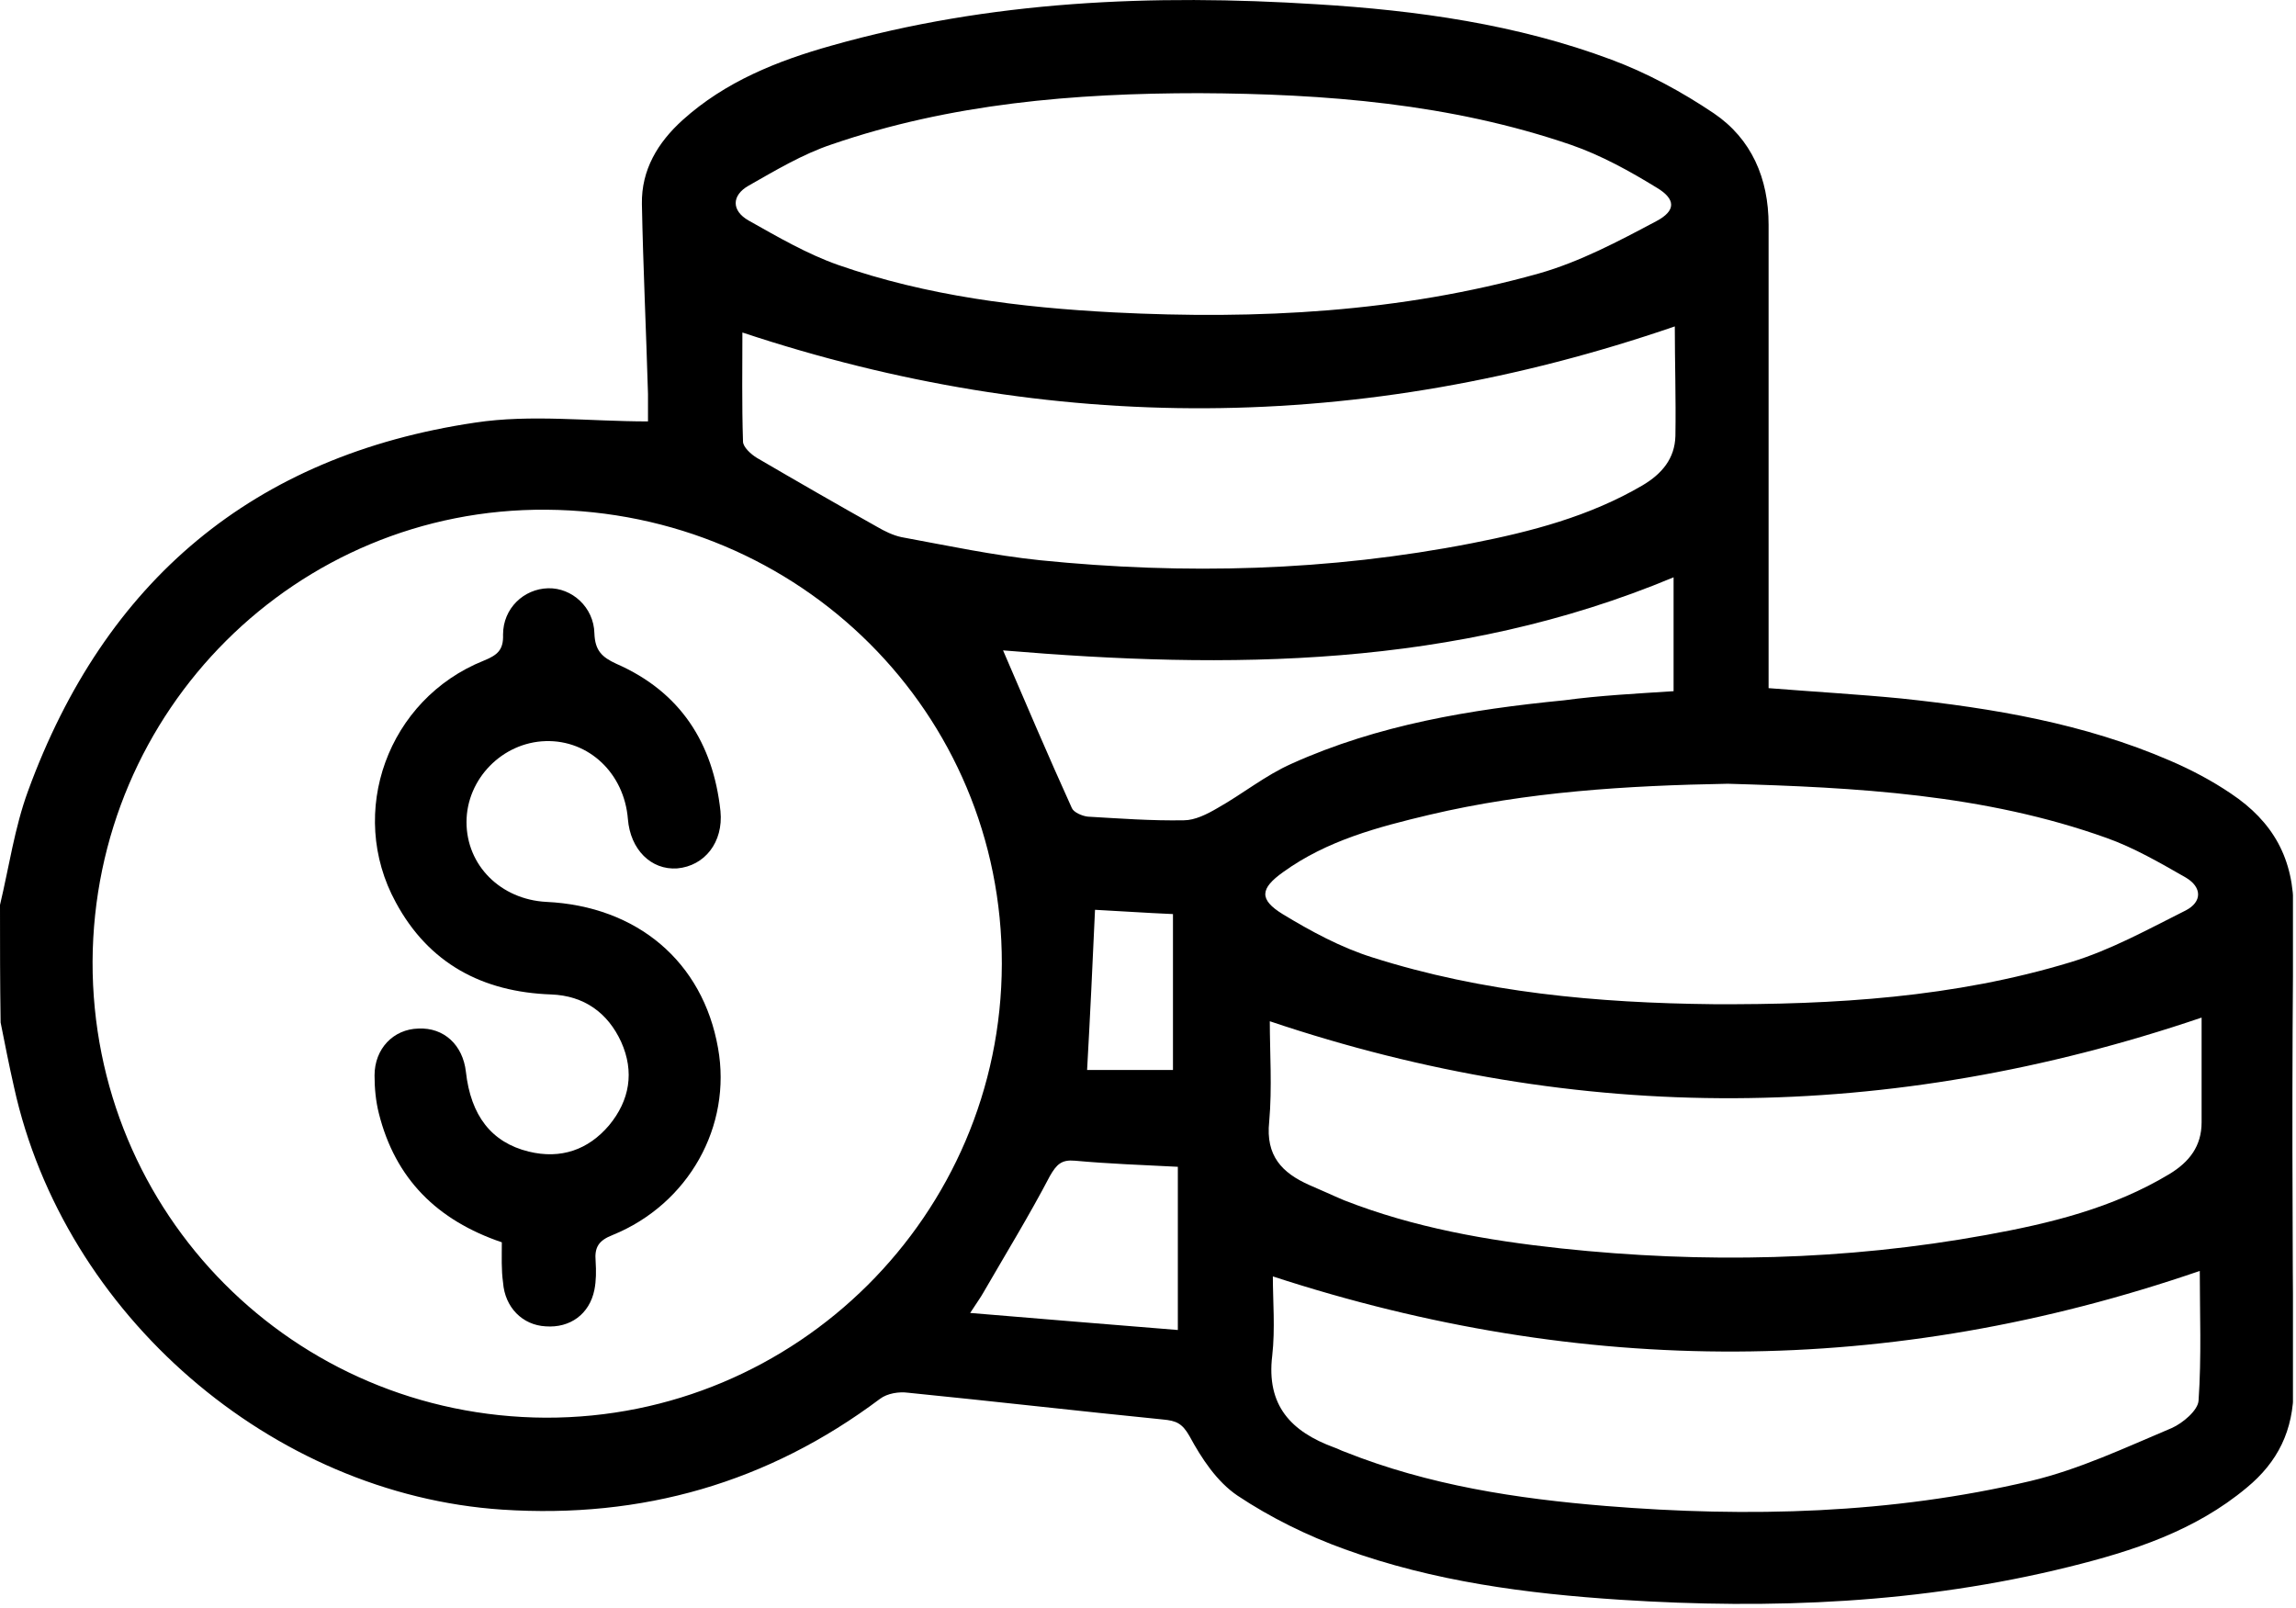 <?xml version="1.0" encoding="UTF-8"?> <svg xmlns="http://www.w3.org/2000/svg" width="377" height="264" viewBox="0 0 377 264" fill="none"> <g clip-path="url(#clip0_30621_45)"> <path d="M0 148.6C1.5 142.3 2.4 135.9 4.6 129.9C17.2 95.4 41.6 74.8 78 69.4C87.2 68 96.7 69.2 106.4 69.2C106.4 68.1 106.4 66.4 106.4 64.7C106.1 54.3 105.6 43.9 105.4 33.5C105.3 27.9 108 23.4 112.1 19.7C119.1 13.4 127.6 10 136.5 7.5C162.6 0.1 189.3 -1 216.2 0.7C232.7 1.7 249.1 4 264.6 9.8C270.5 12 276.2 15.1 281.4 18.6C287.6 22.8 290.4 29.3 290.4 36.9C290.4 60.9 290.4 84.9 290.4 108.9C290.4 110.2 290.4 111.5 290.4 113C297.9 113.6 305 114 312.2 114.7C327.3 116.3 342.2 118.8 356.3 124.9C359.8 126.4 363.2 128.2 366.3 130.3C373.2 134.9 376.7 141 376.6 149.7C376.3 175.8 376.4 201.9 376.6 228C376.6 234.9 374 240.1 368.9 244.3C360.4 251.4 350.2 254.7 339.7 257.3C315.5 263.3 290.9 264.3 266.1 262.7C250.7 261.7 235.4 259.7 220.8 254.4C214.7 252.2 208.6 249.2 203.2 245.6C199.8 243.3 197.3 239.5 195.3 235.8C194.1 233.7 193.1 233.3 191 233.1C177 231.7 163.1 230.1 149.1 228.7C147.6 228.5 145.7 228.8 144.5 229.7C126.1 243.5 105.4 249.4 82.5 247.9C44.6 245.4 10.5 215.9 2.3 178.5C1.5 175 0.8 171.4 0.1 167.9C0 161.3 0 155 0 148.6ZM89.6 232.8C130.8 232.9 164.4 199.5 164.5 158.3C164.6 117.1 131.4 84 89.7 83.7C48.7 83.4 15.4 116.6 15.2 157.9C15.1 199.3 48.2 232.6 89.6 232.8ZM196.9 15.3C176.4 15.3 156.1 17 136.6 23.7C131.8 25.3 127.3 28 122.9 30.5C120.1 32.1 120.1 34.6 122.9 36.2C127.7 38.9 132.5 41.7 137.6 43.5C152.2 48.6 167.5 50.5 182.9 51.3C206.5 52.5 229.9 51.3 252.7 44.9C259.4 43 265.8 39.6 272 36.3C275.2 34.6 275.2 32.7 272 30.8C267.6 28.1 262.9 25.5 258 23.8C238.2 17 217.6 15.4 196.9 15.3ZM283.7 128.7C267.1 129 250.8 130 234.7 133.8C226.3 135.8 217.9 138 210.7 143.2C206.9 145.9 206.7 147.7 210.6 150.1C215.2 152.9 220.2 155.6 225.3 157.2C243.5 163 262.3 164.7 281.3 164.9C301.2 165 320.9 163.8 340 158C346.6 156 352.7 152.6 358.9 149.5C361.6 148.1 361.6 145.7 358.9 144.1C354.7 141.7 350.4 139.2 345.9 137.6C325.8 130.4 304.7 129.3 283.7 128.7ZM361.5 167.1C310.2 184.5 259.3 184.8 208.5 167.7C208.5 172.8 208.9 178.6 208.4 184.2C207.8 189.8 210.5 192.6 215 194.6C216.9 195.4 218.8 196.3 220.7 197.1C232.2 201.6 244.2 203.7 256.3 205C279.7 207.5 303 207 326.1 202.8C336.6 200.9 346.9 198.4 356.2 192.8C359.5 190.8 361.5 188.2 361.5 184.3C361.5 178.5 361.5 172.6 361.5 167.1ZM209 209.6C209 213.6 209.4 218.2 208.9 222.6C207.9 230.8 212 235.1 219.1 237.7C219.7 237.9 220.2 238.2 220.8 238.4C234.6 243.9 249 246.1 263.7 247.3C287.1 249.2 310.5 248.6 333.4 243.2C341.4 241.3 349 237.7 356.6 234.5C358.4 233.7 360.9 231.6 361 230C361.5 222.8 361.2 215.5 361.2 208.7C310.3 226.2 259.9 226.2 209 209.6ZM275 53.6C223.5 71.3 172.5 71.4 121.9 54.6C121.9 60.2 121.8 66.4 122 72.5C122 73.4 123.3 74.6 124.3 75.2C130.8 79 137.4 82.8 144 86.5C145.2 87.2 146.6 87.9 148 88.2C155.6 89.6 163.1 91.2 170.8 92C194.5 94.4 218.2 93.8 241.7 89.2C251.4 87.3 261 84.8 269.7 79.7C272.9 77.8 275 75.3 275.1 71.6C275.2 65.4 275 59.3 275 53.6ZM274.8 113.5C274.8 106.9 274.8 100.9 274.8 94.8C238.9 109.8 201.6 109.9 164.7 106.8C168.4 115.4 172.1 124.1 176 132.7C176.3 133.4 177.7 134 178.6 134.1C183.8 134.4 189.1 134.8 194.4 134.7C196.2 134.7 198.2 133.7 199.9 132.7C204 130.4 207.8 127.3 212.1 125.4C226.3 119 241.5 116.5 256.8 115C262.7 114.2 268.7 113.9 274.8 113.5ZM193.4 191.6C187.4 191.3 182 191.1 176.5 190.6C174.3 190.4 173.5 191.2 172.4 193.1C169 199.6 165.2 205.8 161.5 212.2C161 213.1 160.4 213.9 159.3 215.6C171.2 216.6 182.3 217.5 193.4 218.4C193.4 208.9 193.4 200.5 193.4 191.6ZM178.5 175.7C183 175.7 187.9 175.7 192.6 175.7C192.6 167.1 192.6 158.6 192.6 150.1C187.9 149.9 183.8 149.6 179.8 149.4C179.4 158.3 179 166.8 178.5 175.7Z" fill="black"></path> <path d="M82.4 204C71.8 200.4 64.9 193.6 62.2 182.8C61.7 180.8 61.5 178.7 61.5 176.6C61.5 172.2 64.6 169 68.7 168.9C72.9 168.7 76 171.6 76.5 176C77.3 183.2 80.7 187.6 86.8 189.1C92.1 190.4 96.6 188.8 100 184.8C103.4 180.7 104.2 176 102 171.1C99.8 166.3 95.9 163.5 90.5 163.3C79.2 162.9 70.4 158.2 65 148.2C56.9 133.4 63.7 114.8 79.4 108.5C81.6 107.6 82.7 106.8 82.6 104.2C82.6 99.9 86 96.7 90 96.6C93.9 96.5 97.5 99.7 97.6 104C97.7 106.8 98.8 107.9 101.2 109C111.7 113.6 117.1 122 118.3 133.2C118.8 138.3 115.7 142.2 111.2 142.6C106.9 142.9 103.5 139.5 103.1 134.5C102.5 127 96.7 121.5 89.6 121.7C82.5 121.9 76.6 127.9 76.6 135C76.6 142.1 82.2 147.7 89.7 148.1C104.6 148.8 115.4 157.9 117.9 172.1C120.2 184.9 113.1 197.7 100.6 202.8C98.3 203.7 97.6 204.8 97.8 207.1C97.9 208.7 97.9 210.3 97.6 211.8C96.8 215.8 93.6 218.1 89.6 217.8C85.8 217.6 82.9 214.7 82.6 210.6C82.3 208.5 82.4 206.4 82.4 204Z" fill="black"></path> </g> <defs> <clipPath id="clip0_30621_45"> <rect width="376.5" height="263.4" fill="white"></rect> </clipPath> </defs> </svg> 